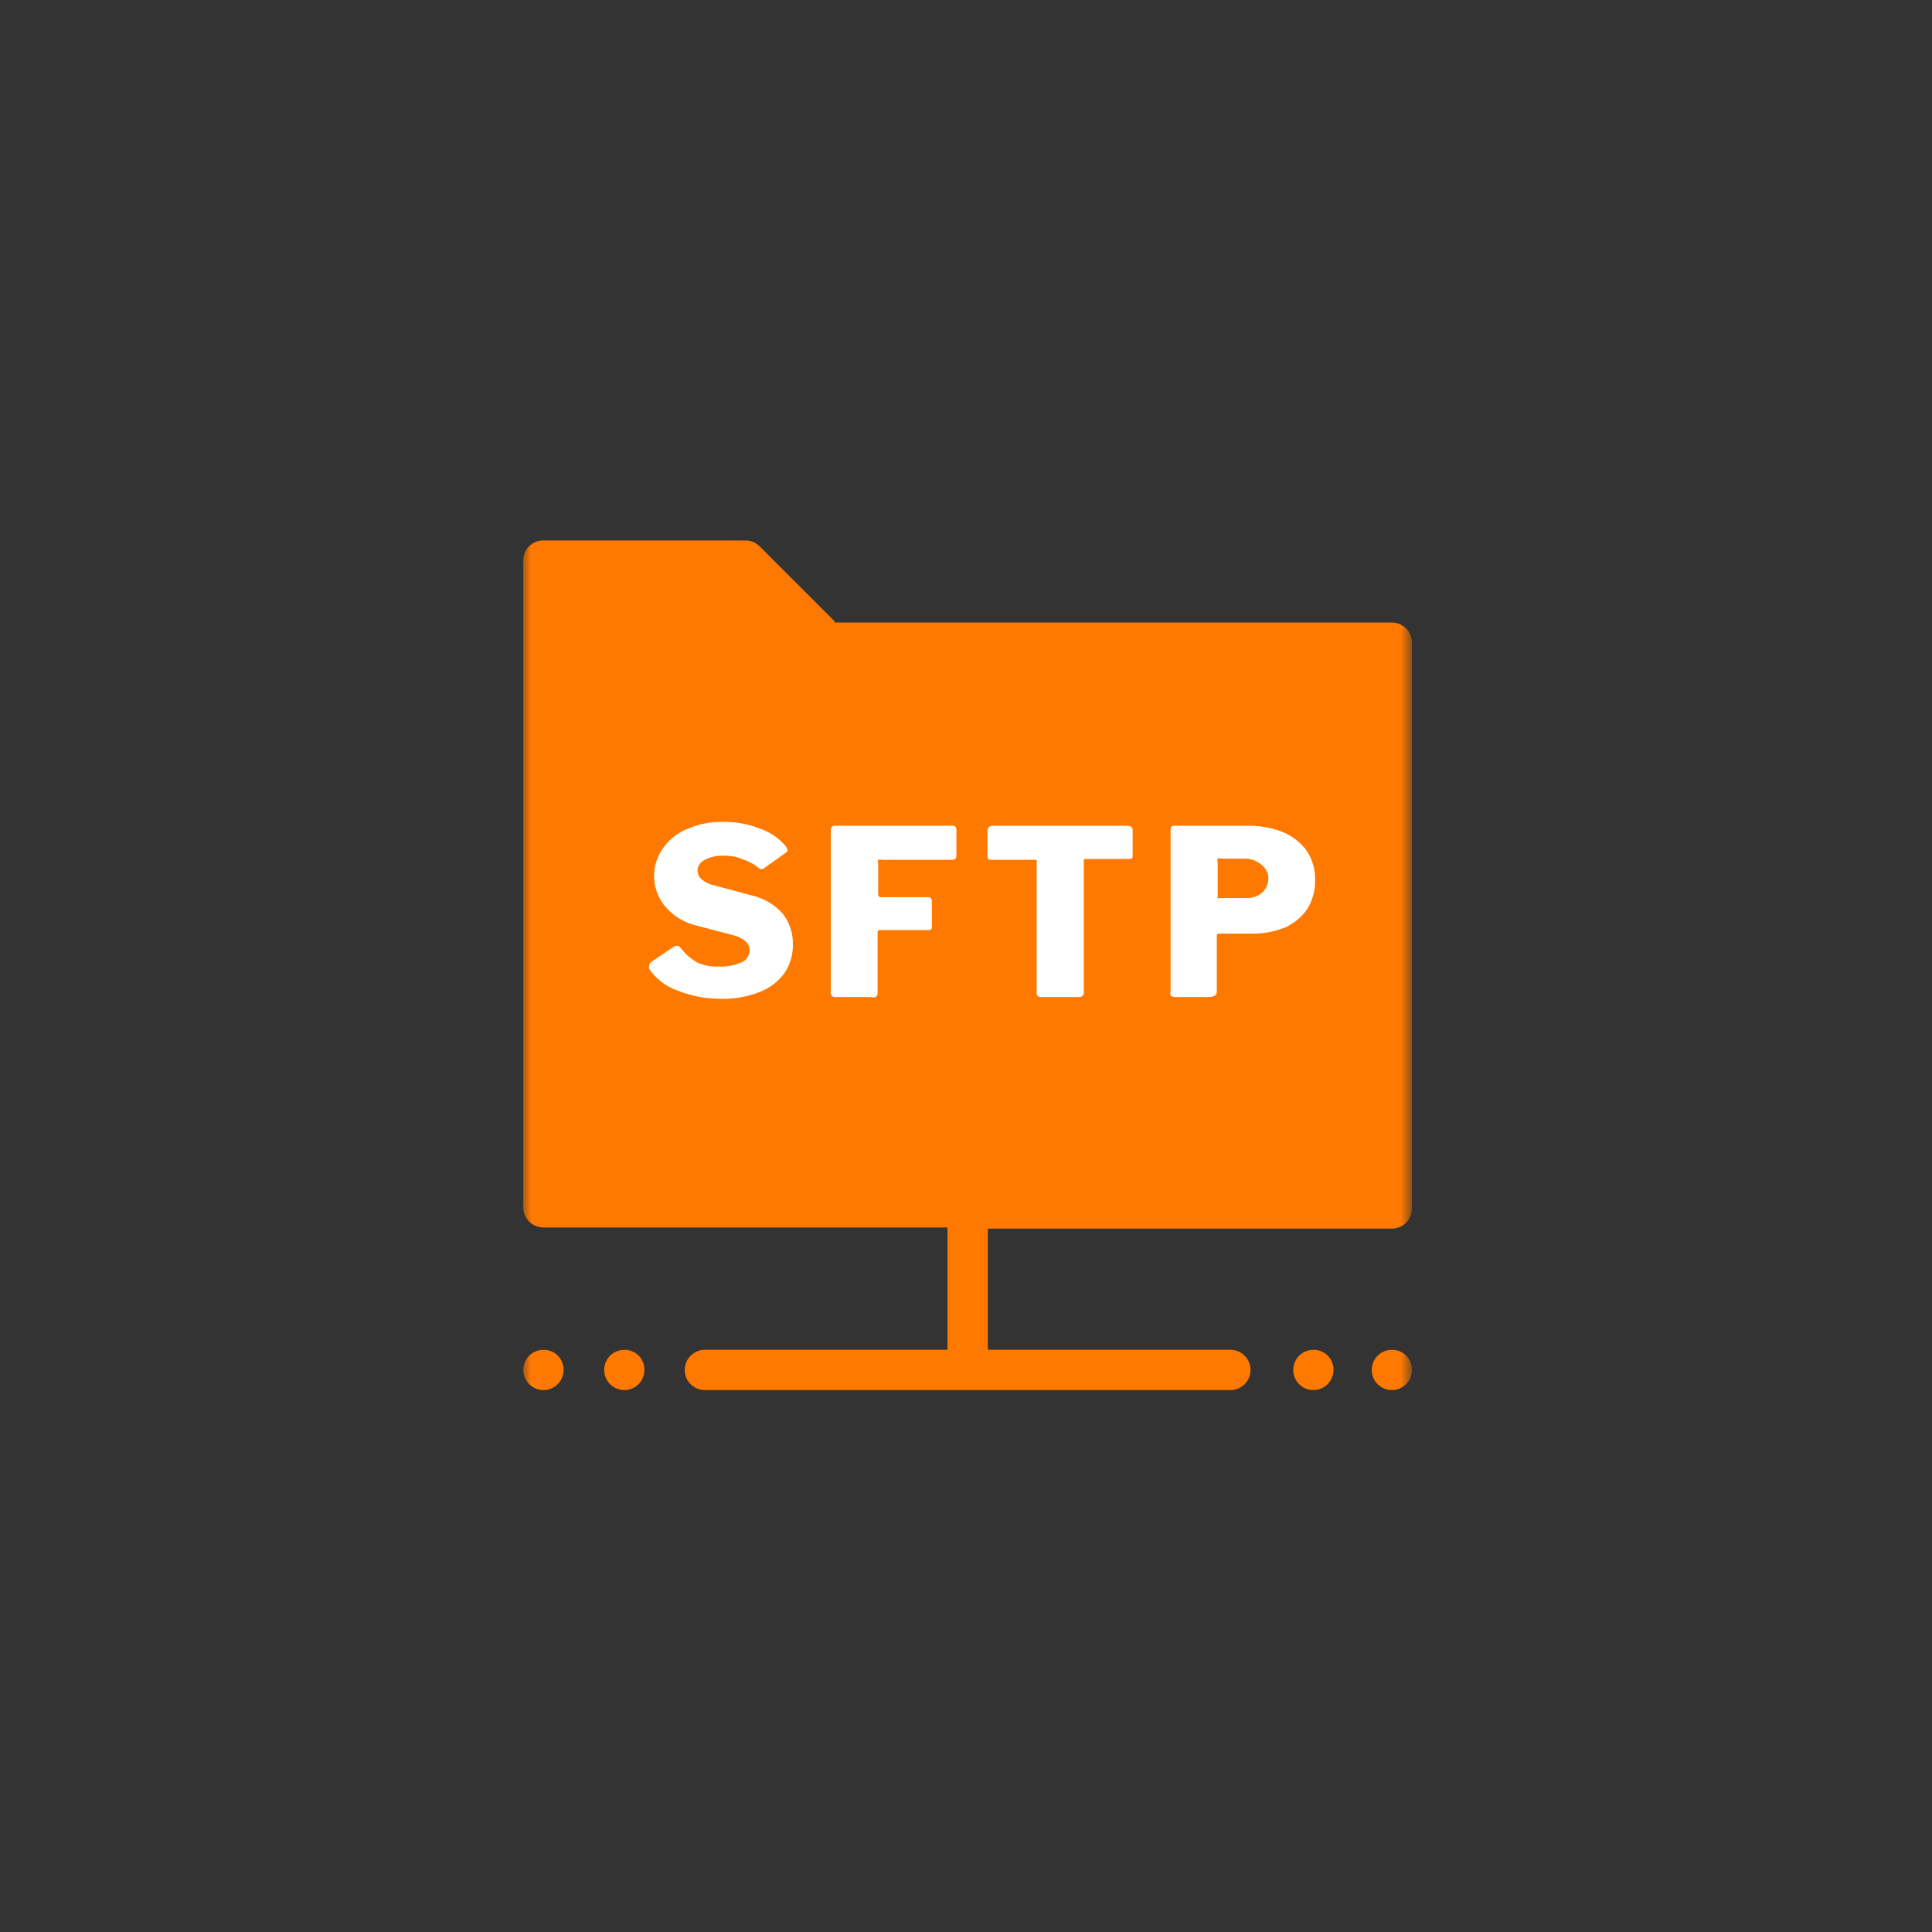 <svg width="100" height="100" viewBox="0 0 100 100" fill="none" xmlns="http://www.w3.org/2000/svg">
<rect x="0" y="0" width="100" height="100" fill="#333333" stroke="none"/>
<mask id="mask0_1042_12700" style="mask-type:luminance" maskUnits="userSpaceOnUse" x="27" y="27" width="46" height="46">
<path d="M73 27H27V73H73V27Z" fill="white"/>
</mask>
<g mask="url(#mask0_1042_12700)">
<path fill-rule="evenodd" clip-rule="evenodd" d="M43.2 32.161L39.321 28.282C39.131 28.088 38.872 27.978 38.6 27.975H28.128C27.99 27.973 27.854 27.998 27.727 28.05C27.599 28.102 27.483 28.179 27.386 28.276C27.289 28.373 27.212 28.489 27.16 28.616C27.109 28.744 27.083 28.88 27.085 29.018V62.49C27.085 62.767 27.195 63.032 27.391 63.228C27.586 63.423 27.851 63.533 28.128 63.533H49.042V69.865H36.484C36.208 69.865 35.943 69.975 35.747 70.171C35.552 70.367 35.442 70.632 35.442 70.908C35.442 71.184 35.552 71.45 35.747 71.645C35.943 71.841 36.208 71.951 36.484 71.951H63.686C63.962 71.951 64.227 71.841 64.423 71.645C64.618 71.45 64.728 71.184 64.728 70.908C64.728 70.632 64.618 70.367 64.423 70.171C64.227 69.975 63.962 69.865 63.686 69.865H51.128V63.594H72.042C72.319 63.594 72.584 63.484 72.78 63.289C72.975 63.093 73.085 62.828 73.085 62.551V33.265C73.085 32.988 72.975 32.723 72.78 32.528C72.584 32.332 72.319 32.222 72.042 32.222H43.2V32.161Z" fill="#FF7900"/>
<path fill-rule="evenodd" clip-rule="evenodd" d="M28.128 69.866C27.922 69.866 27.72 69.927 27.549 70.041C27.377 70.156 27.243 70.319 27.165 70.509C27.086 70.7 27.065 70.91 27.105 71.112C27.145 71.314 27.245 71.5 27.39 71.646C27.536 71.791 27.722 71.891 27.924 71.931C28.127 71.971 28.336 71.951 28.527 71.872C28.717 71.793 28.88 71.659 28.995 71.488C29.109 71.316 29.171 71.114 29.171 70.908C29.172 70.771 29.147 70.634 29.095 70.507C29.044 70.379 28.967 70.263 28.87 70.166C28.772 70.069 28.657 69.993 28.529 69.941C28.402 69.889 28.265 69.864 28.128 69.866Z" fill="#FF7900"/>
<path fill-rule="evenodd" clip-rule="evenodd" d="M32.314 69.866C32.108 69.866 31.906 69.927 31.734 70.041C31.563 70.156 31.429 70.319 31.35 70.509C31.271 70.7 31.251 70.91 31.291 71.112C31.331 71.314 31.431 71.5 31.576 71.646C31.722 71.791 31.908 71.891 32.11 71.931C32.313 71.971 32.522 71.951 32.713 71.872C32.903 71.793 33.066 71.659 33.181 71.488C33.295 71.316 33.356 71.114 33.356 70.908C33.358 70.771 33.333 70.634 33.281 70.507C33.23 70.379 33.153 70.263 33.056 70.166C32.958 70.069 32.843 69.993 32.715 69.941C32.588 69.889 32.451 69.864 32.314 69.866Z" fill="#FF7900"/>
<path fill-rule="evenodd" clip-rule="evenodd" d="M67.979 69.866C67.773 69.866 67.572 69.927 67.4 70.041C67.228 70.156 67.095 70.319 67.016 70.509C66.937 70.7 66.916 70.91 66.957 71.112C66.997 71.314 67.096 71.5 67.242 71.646C67.388 71.791 67.574 71.891 67.776 71.931C67.978 71.971 68.188 71.951 68.378 71.872C68.569 71.793 68.731 71.659 68.846 71.488C68.961 71.316 69.022 71.114 69.022 70.908C69.024 70.771 68.998 70.634 68.947 70.507C68.895 70.379 68.818 70.263 68.721 70.166C68.624 70.069 68.508 69.993 68.381 69.941C68.253 69.889 68.117 69.864 67.979 69.866Z" fill="#FF7900"/>
<path fill-rule="evenodd" clip-rule="evenodd" d="M72.042 69.866C71.836 69.866 71.635 69.927 71.463 70.041C71.291 70.156 71.158 70.319 71.079 70.509C71 70.7 70.98 70.91 71.02 71.112C71.06 71.314 71.159 71.5 71.305 71.646C71.451 71.791 71.637 71.891 71.839 71.931C72.041 71.971 72.251 71.951 72.441 71.872C72.632 71.793 72.795 71.659 72.909 71.488C73.024 71.316 73.085 71.114 73.085 70.908C73.087 70.771 73.061 70.634 73.01 70.507C72.958 70.379 72.881 70.263 72.784 70.166C72.687 70.069 72.571 69.993 72.444 69.941C72.316 69.889 72.18 69.864 72.042 69.866Z" fill="#FF7900"/>
<path fill-rule="evenodd" clip-rule="evenodd" d="M65.265 44.735C65.02 44.533 64.708 44.429 64.391 44.443H63.226C63.195 44.428 63.161 44.421 63.126 44.421C63.092 44.421 63.057 44.428 63.027 44.443C63.003 44.502 63.003 44.568 63.027 44.627V46.298C63.018 46.36 63.018 46.422 63.027 46.483C63.051 46.493 63.077 46.498 63.103 46.498C63.13 46.498 63.156 46.493 63.18 46.483H64.499C64.806 46.496 65.108 46.392 65.342 46.191C65.447 46.088 65.529 45.964 65.582 45.826C65.635 45.688 65.657 45.541 65.649 45.394C65.634 45.264 65.593 45.137 65.527 45.023C65.461 44.91 65.372 44.812 65.265 44.735ZM67.673 47.035C67.388 47.459 66.99 47.794 66.523 48.001C65.983 48.222 65.404 48.332 64.821 48.323H63.119C63.027 48.323 62.981 48.323 62.981 48.445V51.282C62.988 51.327 62.984 51.374 62.968 51.417C62.951 51.46 62.924 51.498 62.889 51.527C62.805 51.577 62.71 51.604 62.613 51.604H60.819C60.736 51.604 60.655 51.577 60.589 51.527C60.568 51.463 60.568 51.393 60.589 51.328V43.002C60.589 42.833 60.589 42.742 60.788 42.742H64.56C65.172 42.728 65.781 42.832 66.354 43.048C66.851 43.245 67.286 43.574 67.611 43.999C67.921 44.449 68.082 44.985 68.071 45.532C68.086 46.061 67.947 46.583 67.673 47.035ZM51.113 43.002C51.108 42.939 51.128 42.878 51.168 42.829C51.208 42.781 51.265 42.749 51.327 42.742H58.381C58.411 42.739 58.441 42.743 58.47 42.753C58.498 42.762 58.525 42.778 58.548 42.798C58.571 42.818 58.589 42.842 58.603 42.869C58.616 42.896 58.624 42.926 58.626 42.956V44.26C58.626 44.398 58.626 44.459 58.396 44.459H56.219C56.127 44.459 56.096 44.459 56.096 44.597V51.358C56.101 51.391 56.098 51.423 56.089 51.454C56.079 51.485 56.062 51.513 56.04 51.537C56.018 51.56 55.991 51.579 55.961 51.59C55.931 51.602 55.898 51.607 55.866 51.604H53.857C53.719 51.604 53.658 51.527 53.658 51.374V44.627C53.666 44.587 53.666 44.545 53.658 44.505H53.566H51.373C51.189 44.505 51.113 44.505 51.113 44.306V43.002ZM43.047 42.818C43.062 42.795 43.083 42.776 43.107 42.763C43.131 42.749 43.158 42.742 43.185 42.742H49.319C49.441 42.742 49.503 42.818 49.503 42.956V44.198C49.503 44.397 49.503 44.505 49.242 44.505H45.639C45.579 44.484 45.514 44.484 45.455 44.505C45.44 44.53 45.432 44.559 45.432 44.589C45.432 44.618 45.44 44.648 45.455 44.673V46.207C45.455 46.36 45.455 46.437 45.623 46.437H48.015C48.045 46.431 48.075 46.433 48.103 46.442C48.132 46.451 48.158 46.466 48.179 46.488C48.2 46.509 48.216 46.535 48.225 46.563C48.234 46.592 48.235 46.622 48.23 46.651V47.955C48.23 48.077 48.23 48.139 48.031 48.139H45.608C45.485 48.139 45.424 48.139 45.424 48.292V51.358C45.432 51.404 45.427 51.451 45.411 51.494C45.395 51.537 45.367 51.575 45.332 51.604C45.243 51.636 45.145 51.636 45.056 51.604H43.293C43.262 51.613 43.231 51.616 43.199 51.612C43.168 51.609 43.138 51.599 43.11 51.583C43.083 51.567 43.059 51.546 43.04 51.521C43.022 51.495 43.008 51.466 43.001 51.435C42.993 51.419 42.989 51.4 42.989 51.382C42.989 51.363 42.993 51.345 43.001 51.328V42.987C42.997 42.957 42.998 42.927 43.006 42.898C43.014 42.868 43.028 42.842 43.047 42.818ZM38.447 44.474C38.132 44.343 37.792 44.28 37.451 44.29C37.104 44.274 36.759 44.354 36.454 44.52C36.35 44.571 36.262 44.649 36.2 44.746C36.138 44.844 36.104 44.957 36.101 45.072C36.108 45.229 36.173 45.377 36.285 45.486C36.475 45.658 36.709 45.774 36.96 45.824L38.907 46.345C39.53 46.486 40.093 46.819 40.517 47.295C40.858 47.734 41.041 48.274 41.039 48.829C41.059 49.372 40.909 49.908 40.609 50.362C40.285 50.808 39.837 51.149 39.321 51.343C38.697 51.59 38.03 51.71 37.359 51.696C36.571 51.706 35.789 51.561 35.059 51.267C34.466 51.06 33.955 50.667 33.602 50.147C33.589 50.087 33.589 50.024 33.602 49.963C33.608 49.926 33.622 49.89 33.643 49.858C33.664 49.826 33.692 49.799 33.725 49.779L34.813 49.043C34.877 48.997 34.951 48.966 35.028 48.952C35.064 48.95 35.1 48.958 35.132 48.974C35.164 48.99 35.191 49.014 35.212 49.043C35.445 49.353 35.737 49.613 36.071 49.81C36.429 49.979 36.825 50.053 37.221 50.025C37.621 50.046 38.02 49.972 38.386 49.81C38.508 49.757 38.613 49.669 38.686 49.557C38.76 49.446 38.799 49.315 38.8 49.181C38.8 48.829 38.509 48.553 37.926 48.399L36.117 47.924C35.476 47.787 34.895 47.449 34.461 46.958C34.095 46.538 33.882 46.006 33.857 45.449C33.832 44.892 33.996 44.343 34.323 43.892C34.634 43.452 35.065 43.111 35.565 42.91C36.148 42.652 36.782 42.526 37.42 42.542C38.081 42.528 38.738 42.648 39.352 42.895C39.864 43.074 40.319 43.386 40.671 43.799C40.714 43.859 40.745 43.927 40.763 43.999C40.75 44.054 40.717 44.104 40.671 44.137L39.49 44.98H39.383C39.298 44.959 39.222 44.91 39.168 44.842C38.944 44.681 38.695 44.557 38.432 44.474H38.447Z" fill="white"/>
</g>
</svg>
